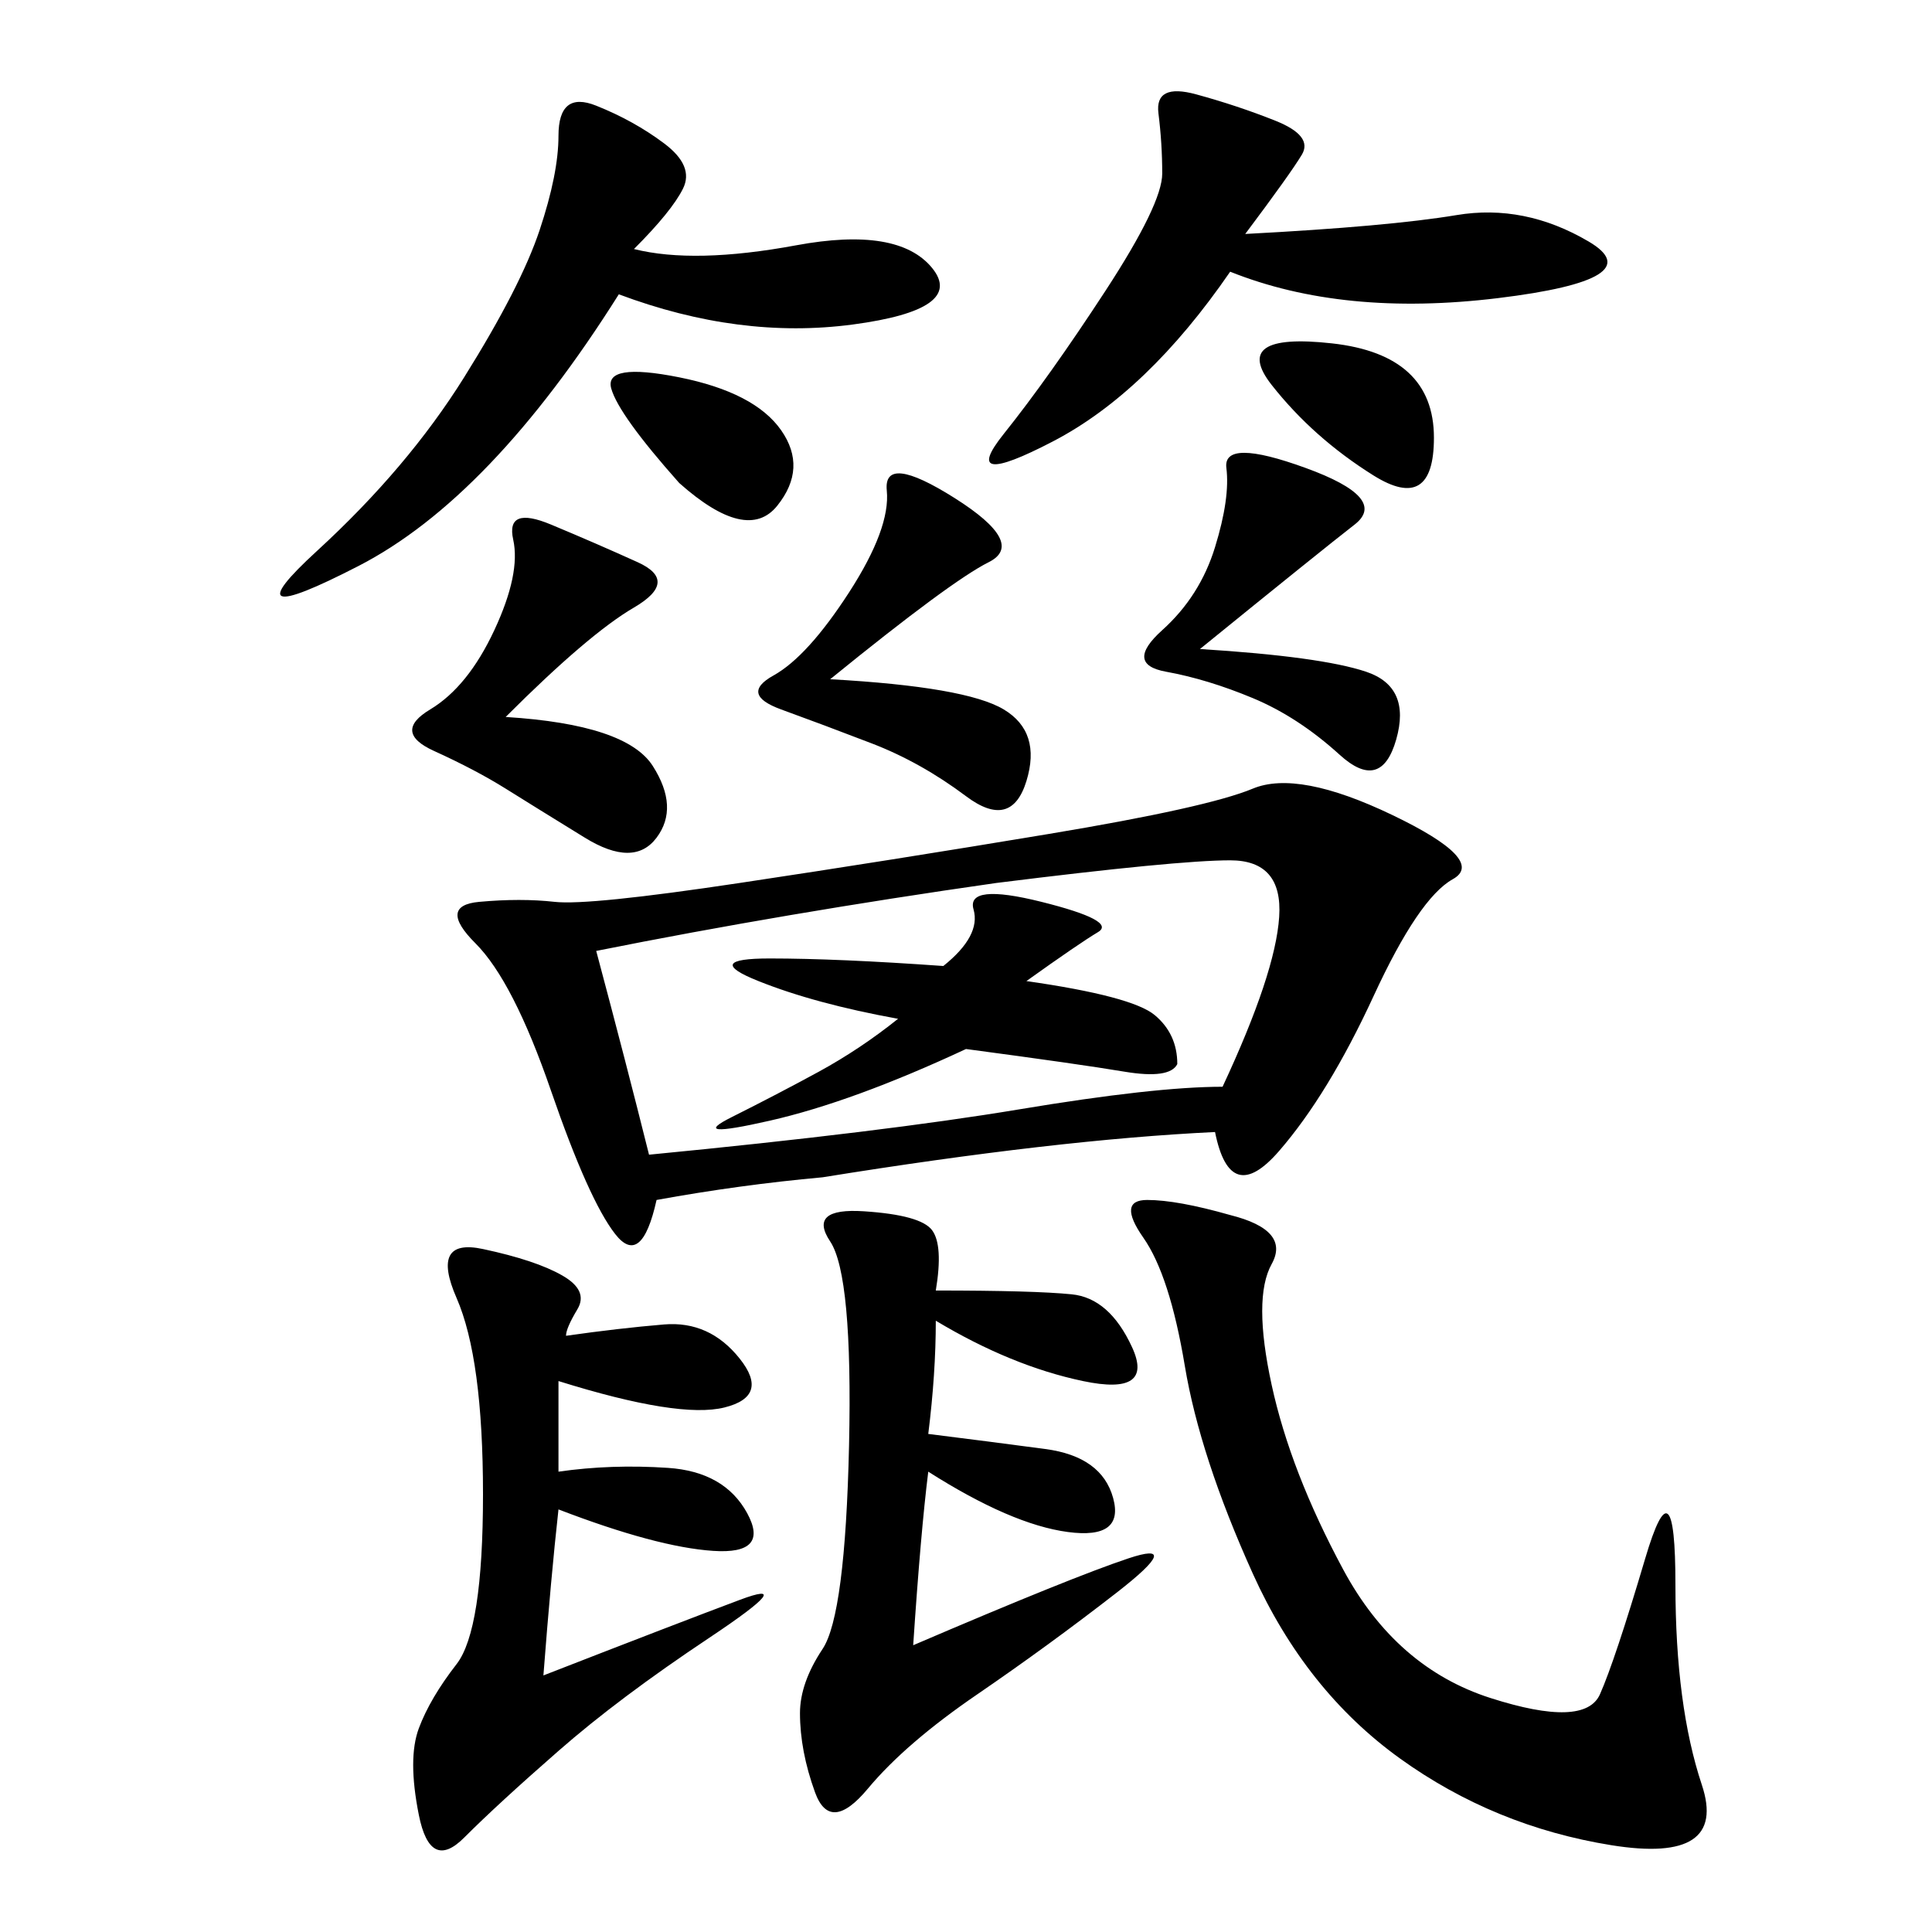<svg xmlns="http://www.w3.org/2000/svg" xmlns:xlink="http://www.w3.org/1999/xlink" width="300" height="300"><path d="M127.73 182.81Q114.84 183.98 101.95 186.33L101.95 186.33Q99.61 196.88 95.51 191.60Q91.41 186.33 85.55 169.34Q79.69 152.34 73.83 146.48Q67.97 140.63 74.41 140.04Q80.86 139.45 86.13 140.04Q91.41 140.63 114.84 137.11Q138.28 133.59 162.89 129.49Q187.50 125.39 194.53 122.46Q201.56 119.53 216.21 126.56Q230.86 133.59 225.59 136.52Q220.31 139.45 213.28 154.69Q206.25 169.92 198.63 178.71Q191.02 187.50 188.67 175.78L188.67 175.78Q164.06 176.95 127.73 182.81L127.73 182.81ZM154.69 137.11Q121.88 141.80 92.58 147.66L92.58 147.66Q97.27 165.23 100.78 179.30L100.78 179.30Q137.11 175.78 158.20 172.27Q179.30 168.75 189.84 168.75L189.84 168.75Q198.05 151.17 198.63 142.38Q199.22 133.59 191.02 133.59L191.02 133.59Q182.81 133.59 154.69 137.11L154.69 137.11ZM191.02 188.67Q200.39 191.02 197.46 196.29Q194.53 201.56 197.46 215.04Q200.39 228.52 208.59 243.75Q216.80 258.98 231.45 263.67Q246.09 268.36 248.44 263.09Q250.78 257.81 255.47 241.99Q260.16 226.17 260.16 246.09L260.16 246.09Q260.16 264.84 264.26 277.15Q268.36 289.45 250.20 286.52Q232.03 283.59 217.38 273.05Q202.73 262.50 194.53 244.34Q186.33 226.17 183.98 212.11Q181.64 198.05 177.54 192.19Q173.44 186.33 178.13 186.33L178.13 186.33Q182.81 186.33 191.02 188.67L191.02 188.67ZM145.31 200.39Q160.55 200.39 166.41 200.98Q172.27 201.56 175.78 209.18Q179.30 216.80 168.16 214.45Q157.03 212.11 145.31 205.08L145.31 205.08Q145.31 213.28 144.14 222.66L144.14 222.66Q153.52 223.83 162.30 225Q171.09 226.17 172.85 232.62Q174.61 239.06 165.82 237.89Q157.03 236.72 144.14 228.52L144.14 228.52Q142.97 237.89 141.80 255.47L141.80 255.47Q166.41 244.92 175.20 241.99Q183.98 239.06 173.44 247.27Q162.89 255.47 151.76 263.09Q140.63 270.70 134.77 277.73Q128.91 284.77 126.56 278.32Q124.22 271.88 124.22 266.02L124.22 266.02Q124.22 261.33 127.73 256.05Q131.25 250.78 131.84 224.41Q132.42 198.05 128.91 192.77Q125.39 187.50 134.18 188.09Q142.97 188.67 144.73 191.02Q146.48 193.36 145.31 200.39L145.31 200.39ZM87.89 207.42Q96.09 206.25 103.13 205.66Q110.16 205.08 114.84 210.94Q119.53 216.80 112.50 218.55Q105.47 220.31 86.72 214.45L86.72 214.45L86.72 228.52Q94.92 227.34 103.71 227.93Q112.50 228.52 116.02 234.96Q119.53 241.41 110.74 240.82Q101.95 240.23 86.72 234.38L86.72 234.38Q85.55 244.92 84.38 260.16L84.38 260.16Q105.47 251.95 114.84 248.44Q124.22 244.92 110.16 254.30Q96.09 263.67 86.72 271.88Q77.34 280.08 72.07 285.35Q66.80 290.63 65.04 281.84Q63.28 273.05 65.04 268.36Q66.80 263.67 70.90 258.40Q75 253.13 75 232.03L75 232.03Q75 210.94 70.90 201.56Q66.80 192.19 75 193.95Q83.20 195.70 87.30 198.05Q91.41 200.39 89.65 203.32Q87.89 206.25 87.89 207.42L87.89 207.42ZM98.44 38.67Q107.81 41.02 123.63 38.09Q139.45 35.16 144.73 41.60Q150 48.05 132.42 50.39Q114.84 52.73 96.09 45.70L96.09 45.70Q76.17 77.34 55.66 87.89Q35.16 98.44 49.22 85.55Q63.28 72.66 72.07 58.59Q80.86 44.53 83.79 35.74Q86.72 26.95 86.72 21.09L86.72 21.09Q86.72 14.06 92.58 16.41Q98.44 18.75 103.13 22.27Q107.81 25.78 106.05 29.30Q104.30 32.81 98.44 38.67L98.44 38.67ZM193.36 36.33Q215.63 35.16 226.17 33.40Q236.72 31.64 246.68 37.50Q256.64 43.36 232.62 46.29Q208.59 49.22 191.02 42.19L191.02 42.19Q178.13 60.94 163.48 68.55Q148.83 76.17 155.86 67.38Q162.89 58.59 171.68 45.12Q180.47 31.64 180.47 26.95L180.47 26.95Q180.47 22.27 179.88 17.58Q179.30 12.89 185.74 14.65Q192.19 16.41 198.05 18.75Q203.91 21.09 202.15 24.02Q200.39 26.95 193.36 36.33L193.36 36.33ZM159.38 152.34Q175.78 154.69 179.30 157.62Q182.81 160.55 182.81 165.23L182.81 165.23Q181.64 167.58 174.61 166.41Q167.58 165.23 150 162.89L150 162.89Q132.42 171.09 119.53 174.02Q106.64 176.95 113.67 173.44Q120.70 169.92 127.15 166.41Q133.59 162.89 139.45 158.20L139.45 158.20Q126.56 155.86 117.77 152.34Q108.98 148.83 119.53 148.83L119.53 148.83Q130.08 148.83 146.48 150L146.48 150Q152.34 145.31 151.17 141.21Q150 137.11 161.72 140.04Q173.44 142.97 170.51 144.73Q167.58 146.48 159.38 152.34L159.38 152.34ZM78.52 111.33Q97.27 112.50 101.37 118.95Q105.47 125.39 101.95 130.08Q98.44 134.77 90.82 130.08Q83.20 125.39 78.52 122.46Q73.83 119.53 67.38 116.60Q60.94 113.67 66.80 110.16Q72.66 106.64 76.76 97.85Q80.86 89.06 79.69 83.79Q78.52 78.52 85.55 81.45Q92.58 84.38 99.02 87.30Q105.47 90.23 98.44 94.34Q91.41 98.44 78.52 111.33L78.52 111.33ZM128.91 105.47Q150 106.64 155.86 110.16Q161.72 113.67 159.38 121.29Q157.03 128.91 150 123.63Q142.97 118.36 135.35 115.43Q127.73 112.50 121.29 110.16Q114.84 107.81 120.12 104.88Q125.39 101.95 131.84 91.99Q138.28 82.03 137.70 76.17Q137.11 70.31 148.24 77.34Q159.38 84.38 153.52 87.30Q147.66 90.23 128.91 105.47L128.91 105.47ZM186.33 100.78Q205.08 101.95 212.11 104.30Q219.14 106.64 216.80 114.84Q214.45 123.05 208.01 117.19Q201.56 111.33 194.53 108.40Q187.50 105.47 181.05 104.30Q174.61 103.13 180.47 97.85Q186.33 92.58 188.67 84.96Q191.02 77.34 190.43 72.66Q189.84 67.97 202.73 72.66Q215.63 77.34 210.35 81.45Q205.08 85.55 186.33 100.78L186.33 100.78ZM105.47 75Q96.09 64.45 94.92 60.35Q93.75 56.25 105.47 58.59Q117.19 60.94 121.29 66.80Q125.39 72.66 120.70 78.52Q116.02 84.38 105.47 75L105.47 75ZM213.28 73.83Q203.91 67.97 197.46 59.77Q191.02 51.56 206.84 53.32Q222.66 55.08 222.66 67.97L222.66 67.97Q222.66 79.69 213.28 73.83L213.28 73.83Z"/></svg>